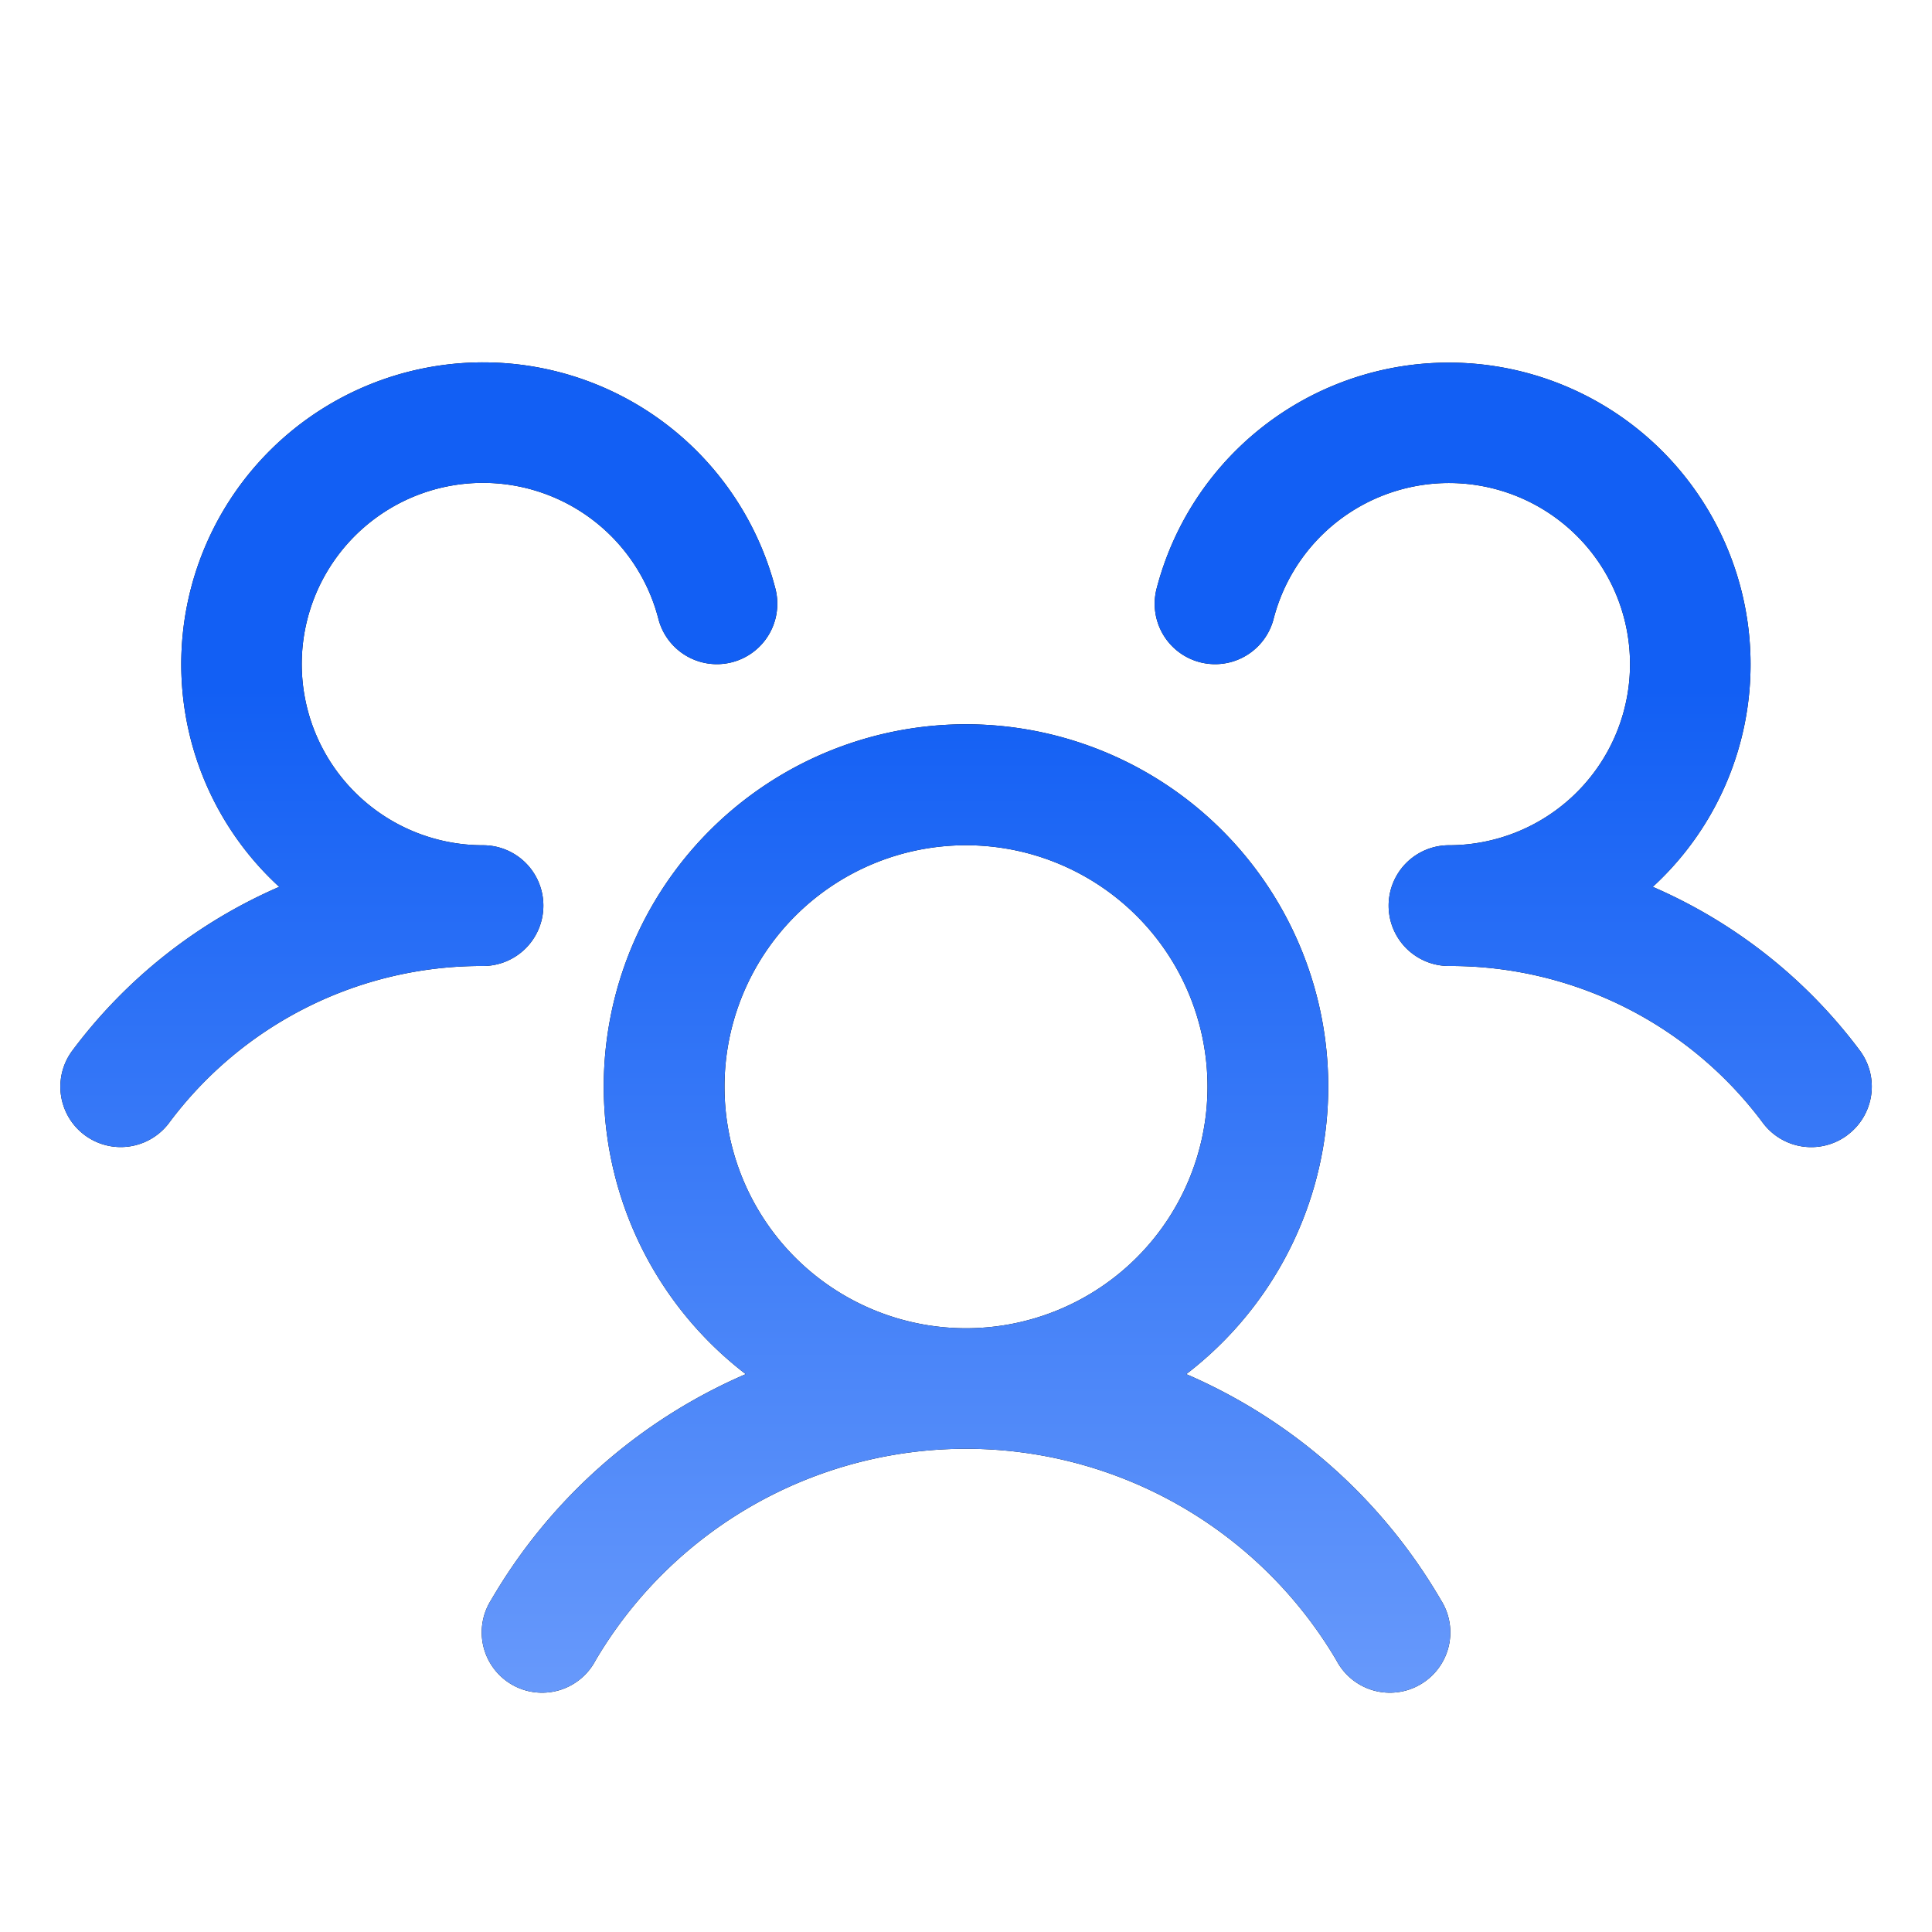 <svg width="32" height="32" fill="none" xmlns="http://www.w3.org/2000/svg"><path d="M30.6 18.8a1 1 0 0 1-1.4-.2A6.45 6.45 0 0 0 24 16a1 1 0 0 1 0-2 3.001 3.001 0 0 0 2.371-4.837 3 3 0 0 0-5.276 1.087 1 1 0 1 1-1.938-.5 4.999 4.999 0 1 1 8.218 4.939 8.494 8.494 0 0 1 3.429 2.71 1 1 0 0 1-.204 1.4zm-6.735 7.7a.998.998 0 0 1-.343 1.402 1 1 0 0 1-1.387-.402 7.123 7.123 0 0 0-12.27 0 1 1 0 1 1-1.73-1 9.007 9.007 0 0 1 4.217-3.74 6 6 0 1 1 7.296 0 9.007 9.007 0 0 1 4.217 3.74zM16 22a4 4 0 1 0 0-8 4 4 0 0 0 0 8zm-7-7a1 1 0 0 0-1-1 3.001 3.001 0 1 1 2.905-3.75 1 1 0 0 0 1.938-.5 5 5 0 1 0-8.218 4.939 8.494 8.494 0 0 0-3.425 2.71 1 1 0 0 0 1.6 1.2A6.45 6.45 0 0 1 8 16a1 1 0 0 0 1-1z" fill="#000"/><path d="M30.6 18.8a1 1 0 0 1-1.4-.2A6.45 6.45 0 0 0 24 16a1 1 0 0 1 0-2 3.001 3.001 0 0 0 2.371-4.837 3 3 0 0 0-5.276 1.087 1 1 0 1 1-1.938-.5 4.999 4.999 0 1 1 8.218 4.939 8.494 8.494 0 0 1 3.429 2.71 1 1 0 0 1-.204 1.4zm-6.735 7.7a.998.998 0 0 1-.343 1.402 1 1 0 0 1-1.387-.402 7.123 7.123 0 0 0-12.27 0 1 1 0 1 1-1.73-1 9.007 9.007 0 0 1 4.217-3.74 6 6 0 1 1 7.296 0 9.007 9.007 0 0 1 4.217 3.74zM16 22a4 4 0 1 0 0-8 4 4 0 0 0 0 8zm-7-7a1 1 0 0 0-1-1 3.001 3.001 0 1 1 2.905-3.75 1 1 0 0 0 1.938-.5 5 5 0 1 0-8.218 4.939 8.494 8.494 0 0 0-3.425 2.71 1 1 0 0 0 1.6 1.2A6.45 6.45 0 0 1 8 16a1 1 0 0 0 1-1z" fill="url(#a)"/><defs><linearGradient id="a" x1="16.001" y1="6.001" x2="16.001" y2="28.036" gradientUnits="userSpaceOnUse"><stop offset=".245" stop-color="#125FF4"/><stop offset="1" stop-color="#6799FB"/></linearGradient></defs></svg>